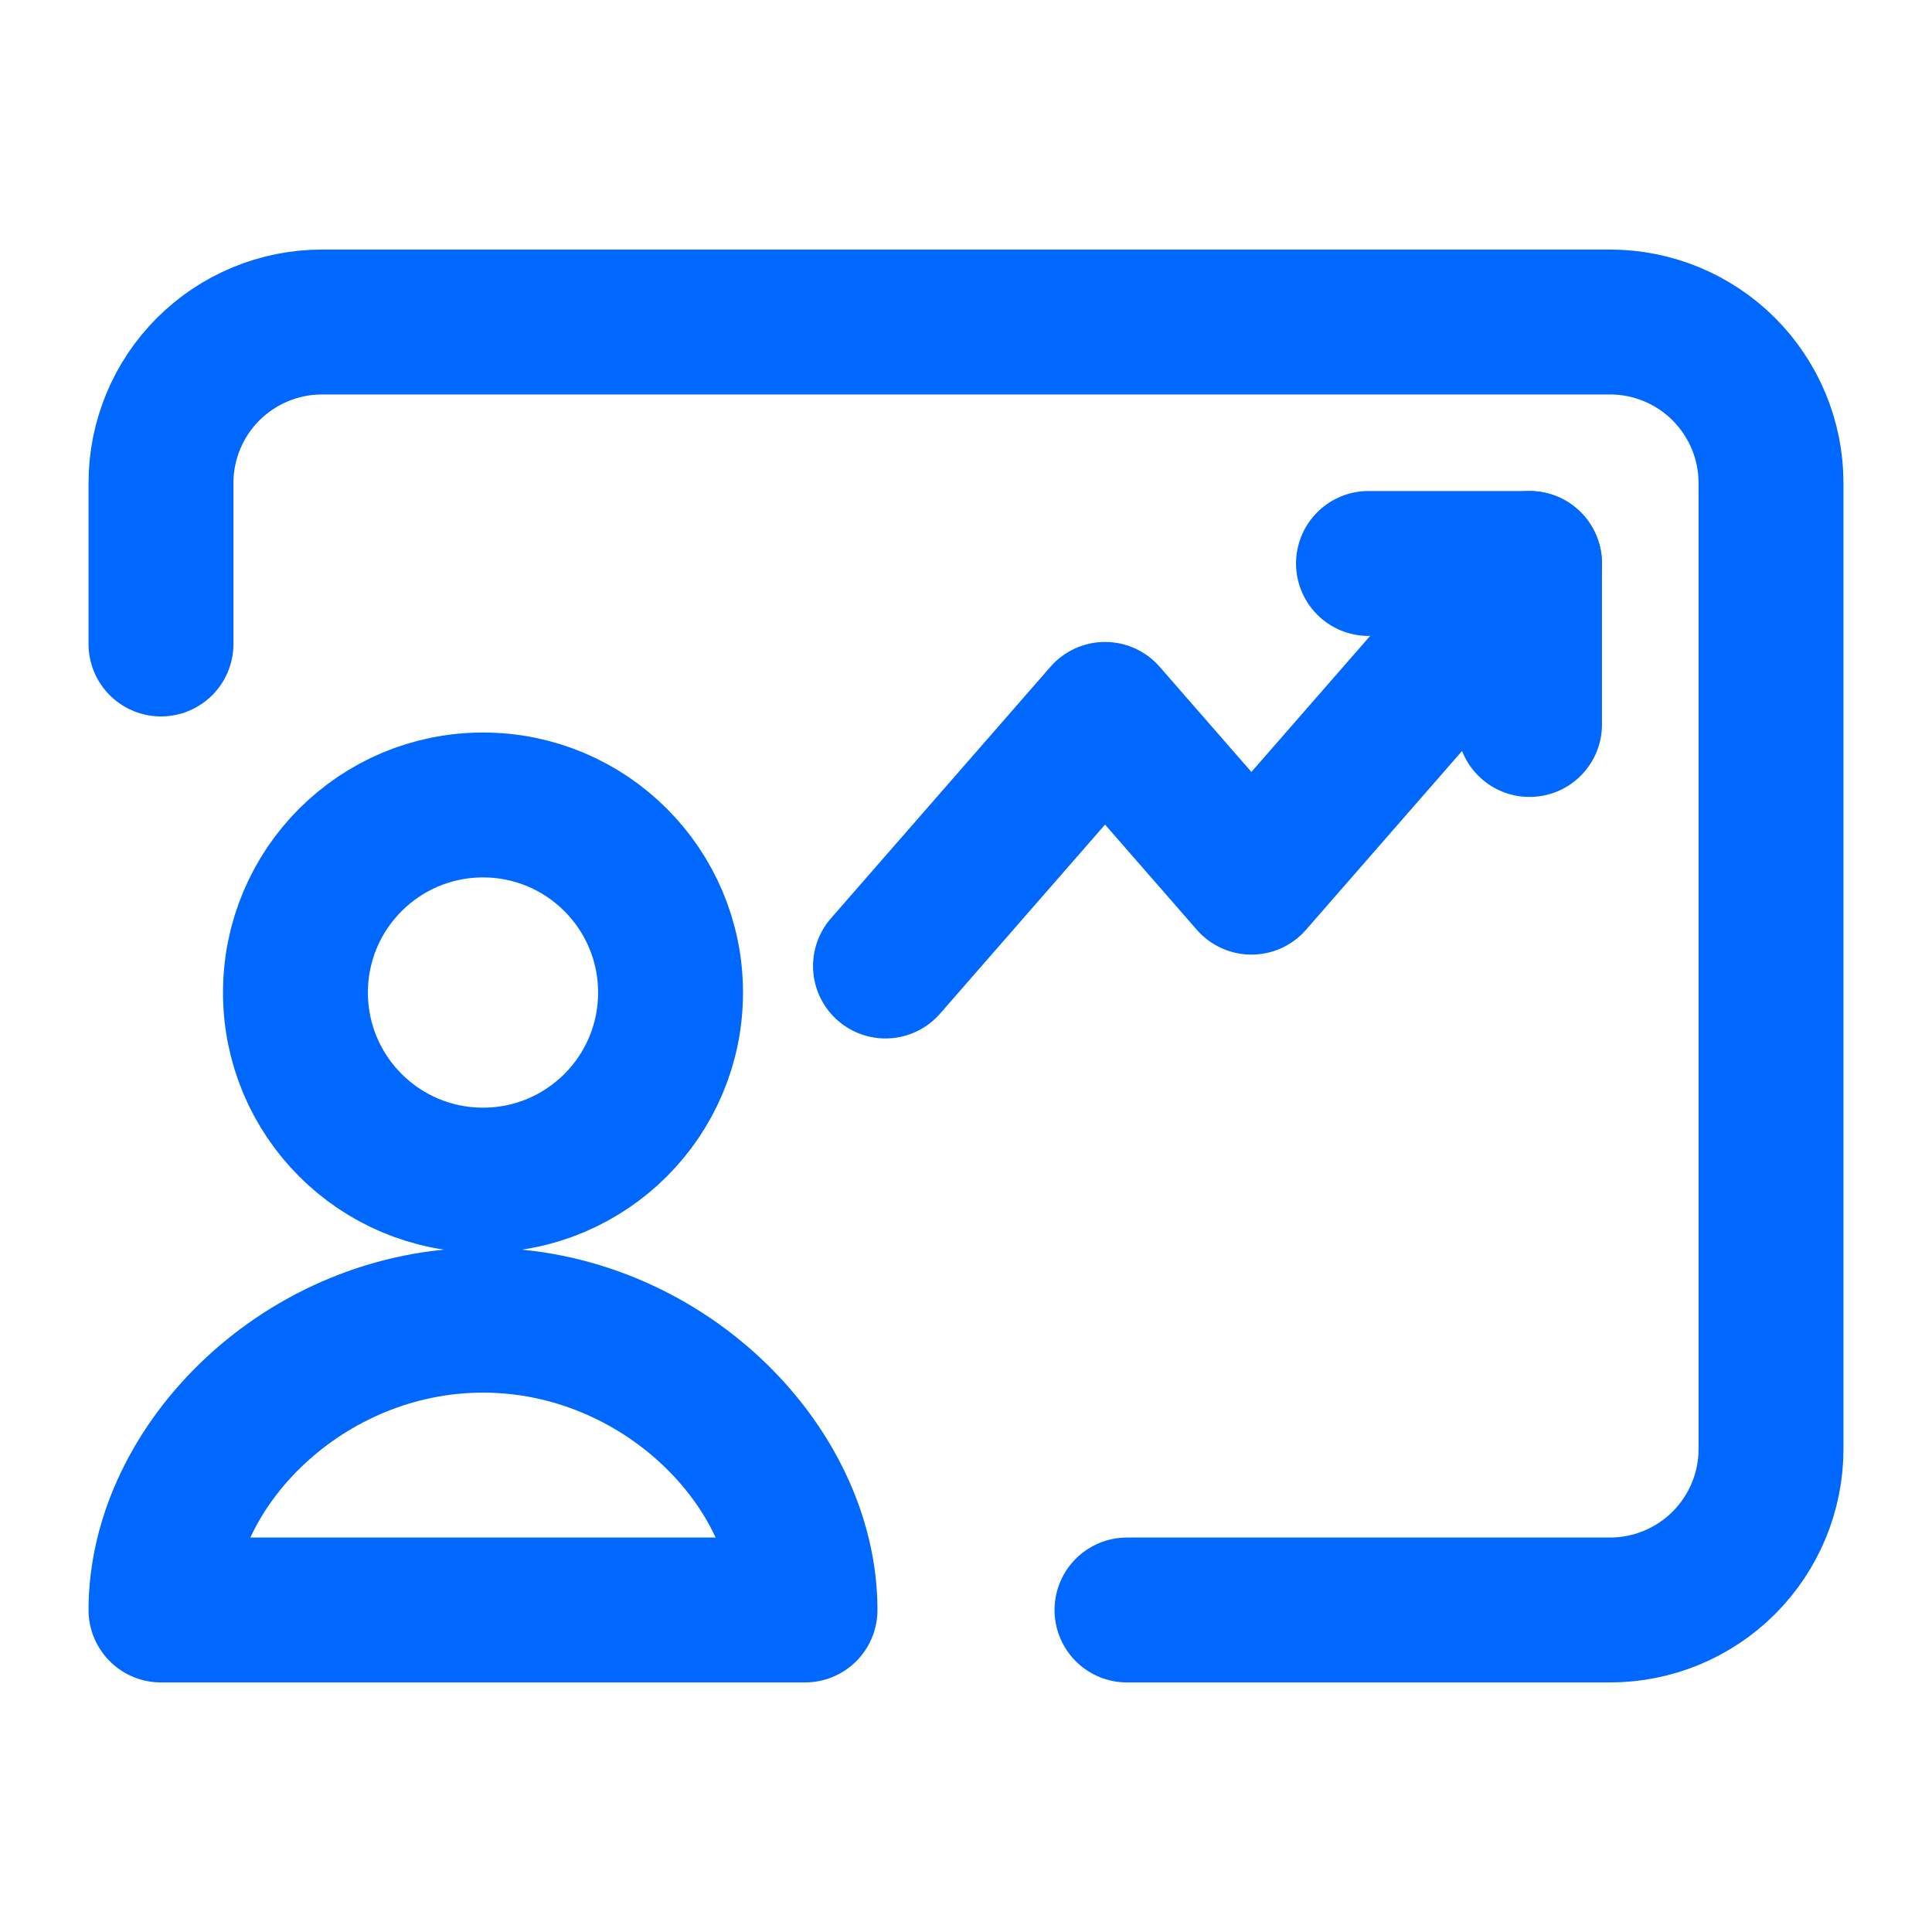 <svg width="40" height="40" viewBox="0 0 40 40" fill="none" xmlns="http://www.w3.org/2000/svg">
<path d="M3.333 13.333V10C3.333 9.116 3.684 8.268 4.31 7.643C4.935 7.018 5.783 6.667 6.667 6.667H33.333C34.217 6.667 35.065 7.018 35.69 7.643C36.315 8.268 36.667 9.116 36.667 10V30C36.667 30.884 36.315 31.732 35.69 32.357C35.065 32.982 34.217 33.333 33.333 33.333H23.333M10 24.433C12.145 24.433 13.883 22.695 13.883 20.55C13.883 18.405 12.145 16.666 10 16.666C7.855 16.666 6.117 18.405 6.117 20.55C6.117 22.695 7.855 24.433 10 24.433ZM16.667 33.333C16.667 30.333 13.683 27.333 10 27.333C6.317 27.333 3.333 30.333 3.333 33.333H16.667Z" stroke="#0068FF" stroke-width="3" stroke-linecap="round" stroke-linejoin="round"/>
<path d="M3.333 33.334H3.35" stroke="#0068FF" stroke-width="1.5" stroke-linecap="round" stroke-linejoin="round"/>
<path d="M31.667 11.666L25.909 18.264L22.879 14.791L18.333 20" stroke="#0068FF" stroke-width="3" stroke-linecap="round" stroke-linejoin="round"/>
<path d="M28.333 11.666H31.667V15" stroke="#0068FF" stroke-width="3" stroke-linecap="round" stroke-linejoin="round"/>
</svg>
